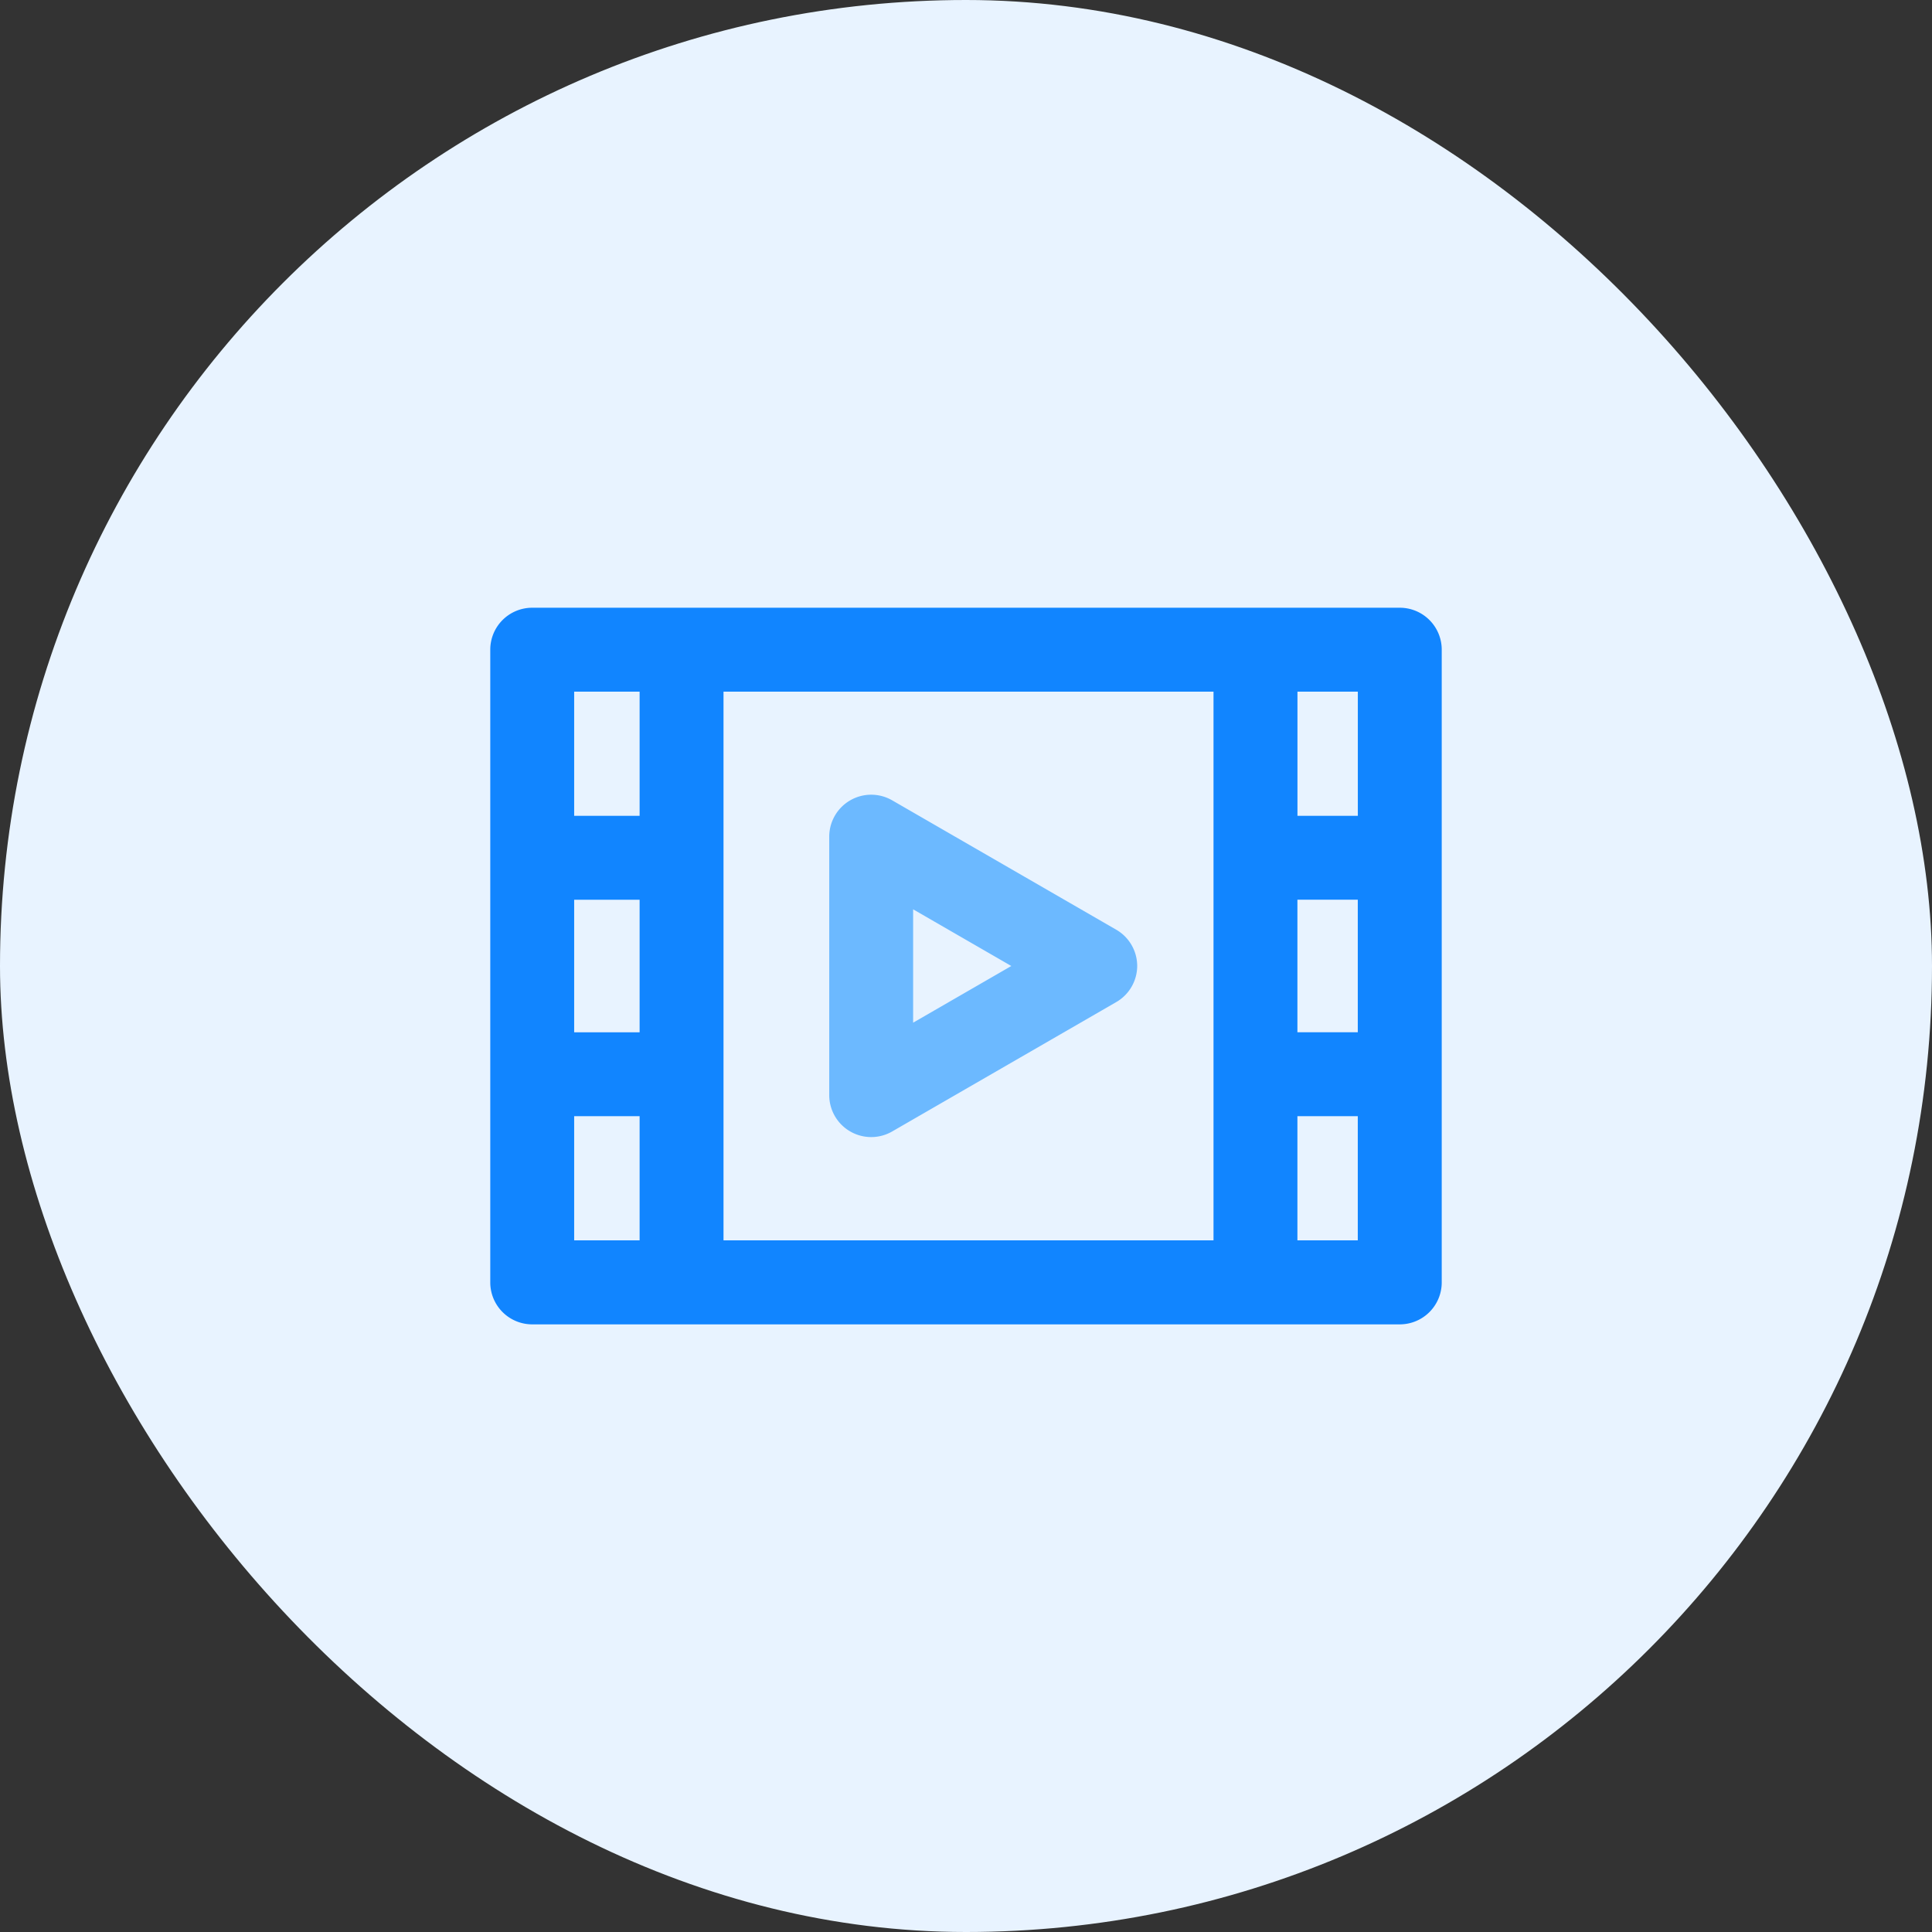 <svg xmlns="http://www.w3.org/2000/svg" width="80" height="80" viewBox="0 0 80 80"><rect x="0" y="0" width="80" height="80" fill="#333333" stroke="none"/><defs><style>.a{fill:#e8f3ff;}.b{fill:#1185ff;}.c{fill:#6cb9ff;}</style></defs><g transform="translate(-72)"><rect class="a" width="80" height="80" rx="40" transform="translate(72)"/><g transform="translate(565.301 1950.165)"><path class="b" d="M-435.339-1925h-35.924a1.737,1.737,0,0,0-1.737,1.737v26.2a1.737,1.737,0,0,0,1.737,1.737h35.924a1.737,1.737,0,0,0,1.737-1.737v-26.2A1.737,1.737,0,0,0-435.339-1925Zm-1.737,8.616h-2.5v-5.142h2.5Zm-29.74,8.964h-2.71v-5.489h2.71Zm3.474-14.106h20.29v22.722h-20.29Zm23.764,8.616h2.5v5.489h-2.5Zm-27.238-8.616v5.142h-2.71v-5.142Zm-2.71,17.58h2.71v5.142h-2.71Zm29.948,5.142v-5.142h2.5v5.142Z"/><path class="c" d="M-259.118-1807.988l-9.276-5.356a1.737,1.737,0,0,0-1.737,0,1.738,1.738,0,0,0-.869,1.5v10.711a1.737,1.737,0,0,0,.869,1.5,1.737,1.737,0,0,0,.869.233,1.737,1.737,0,0,0,.869-.233l9.276-5.356a1.736,1.736,0,0,0,.869-1.5A1.737,1.737,0,0,0-259.118-1807.988Zm-8.408,3.851v-4.694l4.065,2.347Z" transform="translate(-187.964 -103.681)"/></g></g></svg>